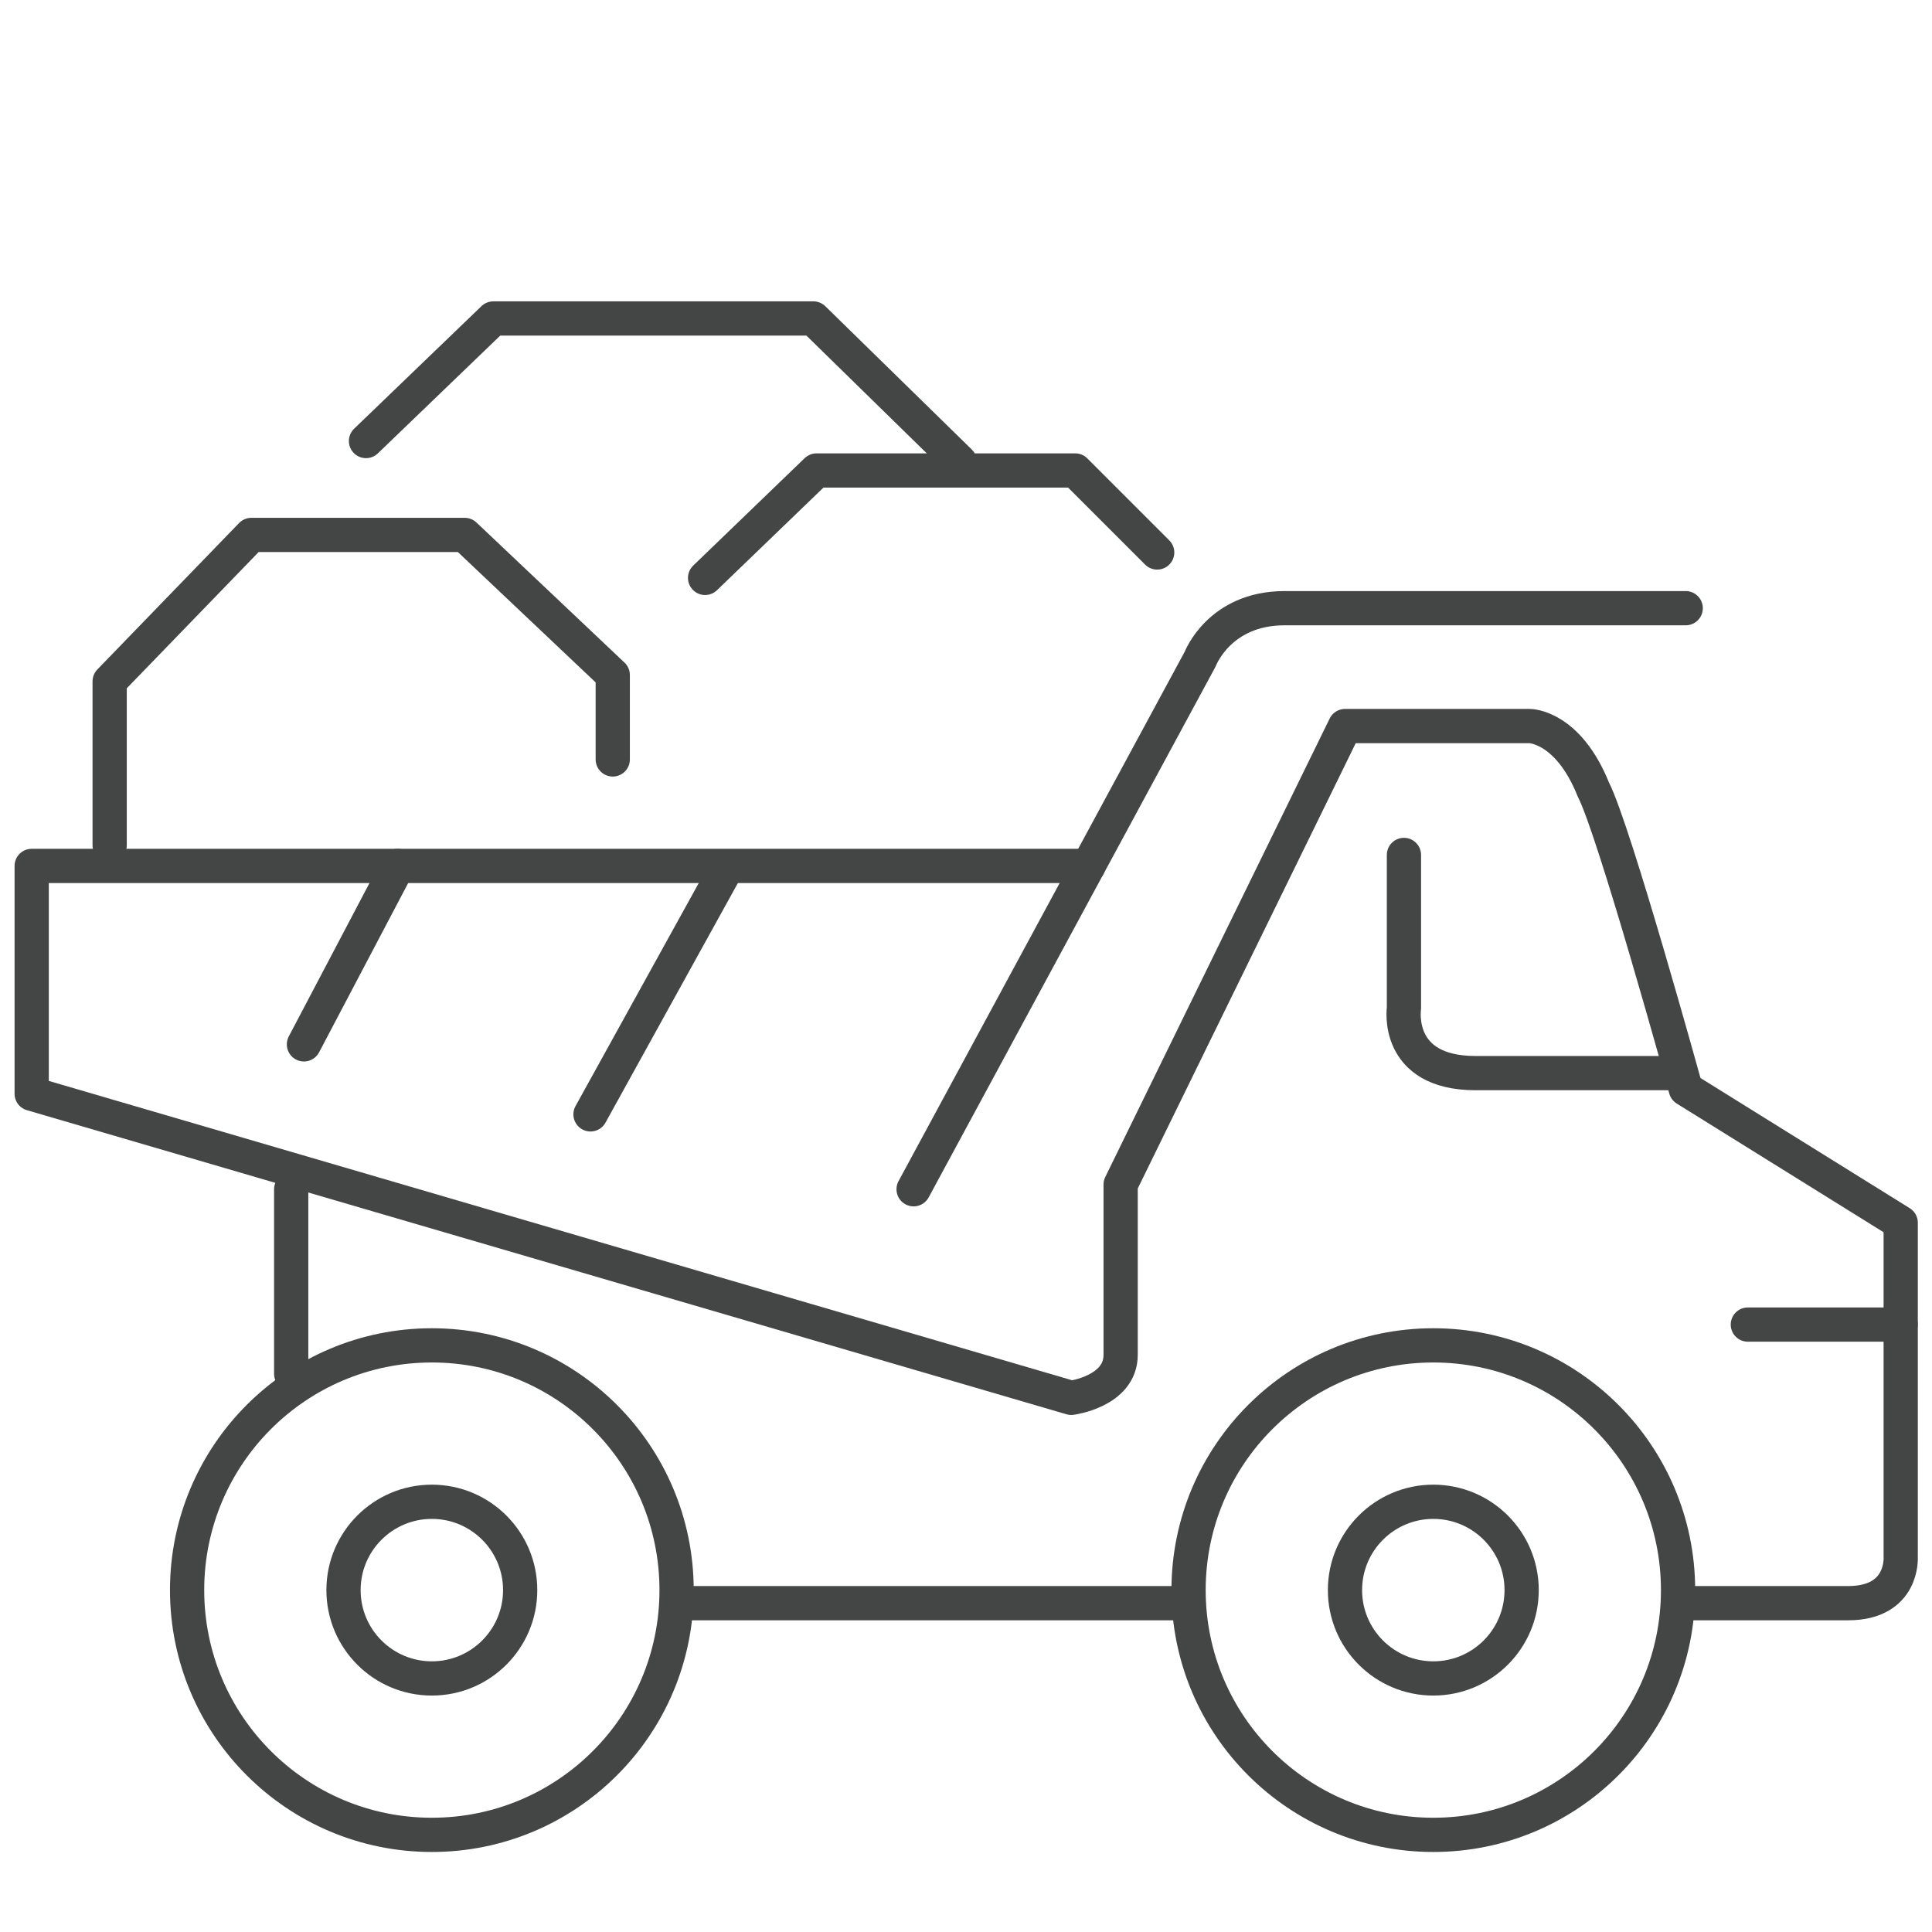 <?xml version="1.0" encoding="UTF-8"?>
<svg id="Layer_1" data-name="Layer 1" xmlns="http://www.w3.org/2000/svg" viewBox="0 0 250 250">
  <defs>
    <style>
      .cls-1 {
        fill: none;
        stroke: #444545;
        stroke-linecap: round;
        stroke-linejoin: round;
        stroke-width: 4.43px;
      }
    </style>
  </defs>
  <circle class="cls-1" cx="185.47" cy="205.76" r="31.67"/>
  <circle class="cls-1" cx="185.47" cy="205.76" r="11.43"/>
  <circle class="cls-1" cx="55.88" cy="205.76" r="31.67"/>
  <circle class="cls-1" cx="55.88" cy="205.76" r="11.43"/>
  <line class="cls-1" x1="37.68" y1="177.78" x2="37.68" y2="153.89"/>
  <line class="cls-1" x1="87.55" y1="207.45" x2="153.8" y2="207.45"/>
  <path class="cls-1" d="M181.67,110.63v19.85s-1.24,8.38,9.27,8.38h25.54"/>
  <line class="cls-1" x1="226.17" y1="171.4" x2="245.94" y2="171.4"/>
  <path class="cls-1" d="M118.22,153.89l37.08-68.6s2.47-6.59,10.92-6.59h51.91"/>
  <polyline class="cls-1" points="149.74 71.49 139.13 60.88 105.66 60.88 91.24 74.78"/>
  <polyline class="cls-1" points="124.2 59.75 105.25 41.21 63.84 41.21 47.36 57.07"/>
  <polyline class="cls-1" points="79.29 98.27 79.29 87.35 60.13 69.22 32.53 69.22 14.19 88.17 14.19 109.39"/>
  <path class="cls-1" d="M140.84,112.05H4.1v29.48l134.52,39.35s6.39-.82,6.39-5.56v-22.04l29.04-59.33h23.9s4.94,0,8.24,8.24c2.68,5.15,11.95,38.73,11.95,38.73l27.81,17.3v43.26s.41,5.97-6.8,5.97h-22"/>
  <line class="cls-1" x1="93.71" y1="112.89" x2="76.41" y2="144.2"/>
  <line class="cls-1" x1="51.48" y1="112.05" x2="39.33" y2="135.14"/>
</svg>